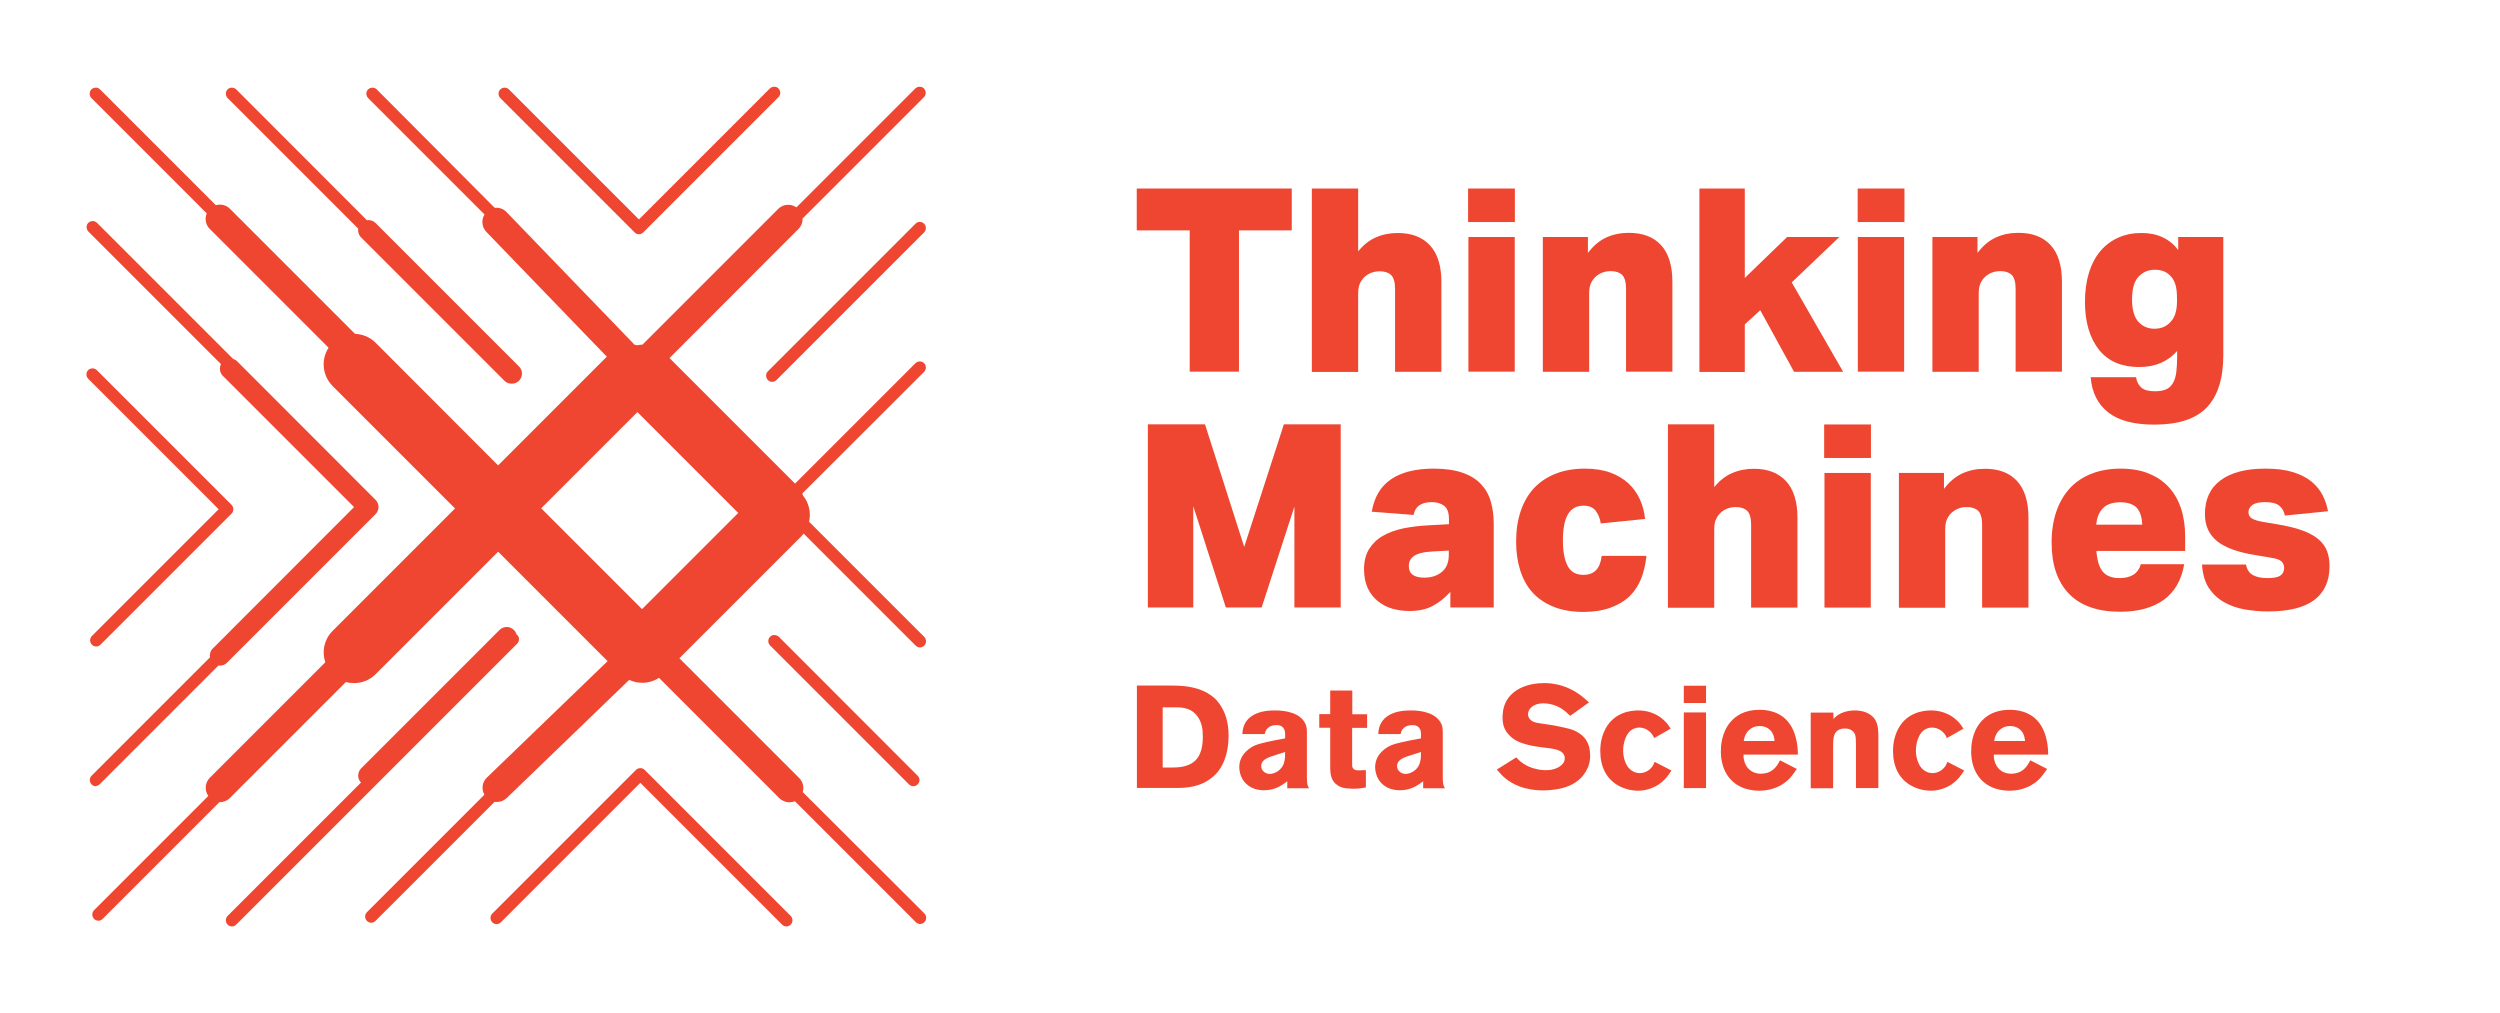 <?xml version="1.0" encoding="utf-8"?>
<!-- Generator: Adobe Illustrator 22.0.0, SVG Export Plug-In . SVG Version: 6.00 Build 0)  -->
<svg version="1.1" xmlns="http://www.w3.org/2000/svg" xmlns:xlink="http://www.w3.org/1999/xlink" x="0px" y="0px"
	 viewBox="0 0 1619.1 656" style="enable-background:new 0 0 1619.1 656;" xml:space="preserve">
<style type="text/css">
	.st0{fill:#D6D3D5;}
	.st1{fill:#EF4631;}
	.st2{fill:#FFFFFF;}
</style>
<g id="gray">
</g>
<g id="red">
	<g>
		<g>
			<path class="st1" d="M232,148.1c-0.3,2,0.3,4.1,1.8,5.6l92.9,92.9c1.3,1.3,3,1.9,4.7,1.9c1.7,0,3.4-0.6,4.7-1.9
				c2.6-2.6,2.6-6.8,0-9.3l-92.9-92.9c-1.5-1.5-3.6-2.1-5.6-1.8L153,57.9c-1.6-1.5-4.1-1.5-5.6,0c-1.5,1.5-1.5,4,0,5.6L232,148.1z"
				/>
			<path class="st1" d="M411,150.5c0.8,0.8,1.8,1.2,2.8,1.2c1,0,2-0.4,2.8-1.2l87.6-87.6c1.5-1.5,1.5-4,0-5.6c-1.5-1.5-4-1.5-5.6,0
				l-84.8,84.8l-84.2-84.2c-1.5-1.5-4-1.5-5.6,0c-1.5,1.5-1.5,4,0,5.6L411,150.5z"/>
			<path class="st1" d="M592.9,144.9l-95.6,95.6c-1.5,1.5-1.5,4.1,0,5.6c0.8,0.8,1.8,1.2,2.8,1.2c1,0,2-0.4,2.8-1.2l95.6-95.6
				c1.5-1.5,1.5-4.1,0-5.6C597,143.3,594.5,143.3,592.9,144.9z"/>
			<path class="st1" d="M598.5,240.8c1.5-1.5,1.5-4,0-5.6c-1.5-1.5-4-1.5-5.6,0l-78,78l-81.3-81.3l83.5-83.6
				c1.9-1.9,2.8-4.4,2.7-6.8l78.6-78.6c1.5-1.5,1.5-4,0-5.6c-1.5-1.5-4-1.5-5.6,0l-77,77c-3.6-2.5-8.6-2.2-11.8,1l-87.9,87.9
				c-1.1,0-2.3,0.2-3.4,0.4c-0.6-0.1-1.1-0.2-1.7-0.3l-83-86c-2-2.1-4.8-3-7.6-2.7L244,57.9c-1.5-1.5-4-1.5-5.6,0
				c-1.5,1.5-1.5,4,0,5.6l75.4,75.4c-2.2,3.5-1.8,8.2,1.2,11.3l78,80.8l-70.4,70.4L243.3,222c-3.7-3.7-8.6-5.6-13.4-5.8l-81-81
				c-2.5-2.5-6-3.2-9.1-2.3l-75-75c-1.5-1.5-4-1.5-5.6,0c-1.5,1.5-1.5,4,0,5.6l74.7,74.7c-1.4,3.4-0.8,7.4,2,10.1l76.9,76.9
				c-5,7.7-4.1,18,2.6,24.8l79.3,79.3l-79.3,79.3c-5.5,5.5-7.1,13.4-4.7,20.3l-74.8,74.8c-3.2,3.2-3.5,8.2-1,11.8l-74,74
				c-1.5,1.5-1.5,4,0,5.6c0.8,0.8,1.8,1.2,2.8,1.2c1,0,2-0.4,2.8-1.2l75.6-75.6c0.1,0,0.2,0,0.3,0c2.4,0,4.7-0.9,6.5-2.7l75.1-75.1
				c1.7,0.5,3.5,0.7,5.3,0.7c5.1,0,10.1-1.9,14-5.8l79.3-79.3l70.9,70.9l-78.2,75.4c-3.1,3-3.6,7.5-1.6,11.1l-76.1,76.1
				c-1.5,1.5-1.5,4,0,5.6c0.8,0.8,1.8,1.2,2.8,1.2c1,0,2-0.4,2.8-1.2l77.1-77.1c0.5,0.1,1,0.1,1.5,0.1c2.3,0,4.6-0.9,6.4-2.6
				l79.3-76.5c2.7,1.3,5.6,1.9,8.5,1.9c3.8,0,7.5-1.1,10.8-3.2l77.9,77.9c1.8,1.8,4.2,2.7,6.5,2.7c1.2,0,2.4-0.2,3.6-0.7l78.3,78.3
				c0.8,0.8,1.8,1.2,2.8,1.2c1,0,2-0.4,2.8-1.2c1.5-1.5,1.5-4,0-5.6L519.9,513c0.9-3.1,0.2-6.6-2.3-9.1l-77.6-77.6l78.8-78.8
				c0.6-0.6,1.2-1.3,1.7-1.9l72.5,72.5c0.8,0.8,1.8,1.2,2.8,1.2c1,0,2-0.4,2.8-1.2c1.5-1.5,1.5-4,0-5.6L524,337.9
				c1.3-5.8,0-12.1-3.9-16.9c-0.2-0.5-0.3-0.9-0.5-1.4L598.5,240.8z M415.8,394.5l-65.3-65.3l62.3-62.3l65.3,65.3L415.8,394.5z"/>
			<path class="st1" d="M498.7,412.4c-1.5,1.5-1.5,4,0,5.6l90,90c0.8,0.8,1.8,1.2,2.8,1.2c1,0,2-0.4,2.8-1.2c1.6-1.6,1.6-4,0-5.6
				l-89.9-90C502.7,410.9,500.2,410.9,498.7,412.4z"/>
			<path class="st1" d="M417.5,498.6c-1.5-1.5-4-1.5-5.6,0l-93.1,93.1c-1.5,1.5-1.5,4,0,5.6c0.8,0.8,1.8,1.2,2.8,1.2
				c1,0,2-0.4,2.8-1.2l90.3-90.3l91.8,91.8c0.8,0.8,1.8,1.2,2.8,1.2c1,0,2-0.4,2.8-1.2c1.5-1.5,1.5-4,0-5.6L417.5,498.6z"/>
			<path class="st1" d="M335,411.2c-0.2-0.2-0.3-0.2-0.5-0.3c-0.3-1.1-0.8-2.1-1.7-2.9c-2.6-2.6-6.7-2.6-9.3,0l-89.6,89.6
				c-2.5,2.6-2.6,6.7-0.1,9.2l-86.4,86.4c-1.5,1.5-1.5,4,0,5.6c0.8,0.8,1.8,1.2,2.8,1.2c1,0,2-0.4,2.8-1.2l182-182
				C336.5,415.3,336.5,412.7,335,411.2z"/>
			<path class="st1" d="M64.7,507.8l76.8-76.8c0.3,0,0.5,0.1,0.8,0.1c1.7,0,3.4-0.6,4.7-1.9l96.2-96.2c2.6-2.6,2.6-6.7,0-9.3
				L153.6,234c-0.8-0.8-1.7-1.3-2.7-1.6l-88.1-88.1c-1.5-1.5-4-1.5-5.6,0c-1.5,1.5-1.5,4,0,5.6l85.9,85.9c-1.2,2.5-0.8,5.5,1.2,7.6
				l85,85l-91.5,91.6c-1.6,1.5-2.1,3.7-1.8,5.7l-76.7,76.7c-1.5,1.5-1.5,4,0,5.6c0.8,0.8,1.8,1.2,2.8,1.2
				C62.9,508.9,64,508.6,64.7,507.8z"/>
			<path class="st1" d="M59.5,411.9c-1.5,1.5-1.5,4,0,5.6c0.8,0.8,1.8,1.2,2.8,1.2c1,0,2-0.4,2.8-1.2l84.9-84.9c1.5-1.5,1.5-4,0-5.6
				l-87.3-87.3c-1.5-1.5-4-1.5-5.6,0c-1.5,1.5-1.5,4,0,5.6l84.5,84.5L59.5,411.9z"/>
		</g>
		<g>
			<path class="st1" d="M736.2,149.2v-27.1h100.4v27.1h-34.2v91.5h-31.9v-91.5H736.2z"/>
			<path class="st1" d="M849.6,240.7V122.1h30v40.7c3.4-4.2,7.3-7.3,11.6-9.1c4.3-1.9,9-2.8,14.1-2.8c9,0,15.9,2.7,20.8,8
				c4.9,5.3,7.4,13.2,7.4,23.6v58.3h-30v-53.5c0-4.5-0.9-7.6-2.6-9.2c-1.7-1.6-4.1-2.4-7.3-2.4c-4,0-7.3,1.3-10,3.8
				c-1.2,1.2-2.2,2.6-2.9,4.2c-0.7,1.5-1.1,3.7-1.1,6.6v50.6H849.6z"/>
			<path class="st1" d="M950.8,143.8v-21.7h30.3v21.7H950.8z M951,240.7v-87.2h30v87.2H951z"/>
			<path class="st1" d="M999.2,240.7v-87.2h29.2v10.3c3.6-4.7,7.5-8,11.9-10c4.4-2,9.2-3,14.6-3c9,0,15.9,2.6,20.8,7.9
				s7.4,13.2,7.4,23.7v58.3h-30v-53.5c0-4.5-0.9-7.6-2.6-9.2c-1.7-1.6-4.1-2.4-7.3-2.4c-4,0-7.3,1.3-10,3.8
				c-1.2,1.2-2.2,2.6-2.9,4.2c-0.7,1.5-1.1,3.7-1.1,6.6v50.6H999.2z"/>
			<path class="st1" d="M1100.6,240.7V122.1h29.4V180l27.4-26.5h33.8l-30.8,29.4l33.3,57.9h-31.8l-21.9-39.9l-10,9.2v30.8H1100.6z"
				/>
			<path class="st1" d="M1203.1,143.8v-21.7h30.3v21.7H1203.1z M1203.2,240.7v-87.2h30v87.2H1203.2z"/>
			<path class="st1" d="M1251.5,240.7v-87.2h29.2v10.3c3.6-4.7,7.5-8,11.9-10c4.4-2,9.2-3,14.6-3c9,0,15.9,2.6,20.8,7.9
				s7.4,13.2,7.4,23.7v58.3h-30v-53.5c0-4.5-0.9-7.6-2.6-9.2c-1.7-1.6-4.1-2.4-7.3-2.4c-4,0-7.3,1.3-10,3.8
				c-1.2,1.2-2.2,2.6-2.9,4.2c-0.7,1.5-1.1,3.7-1.1,6.6v50.6H1251.5z"/>
			<path class="st1" d="M1350.3,195.5c0-7.1,0.9-13.4,2.6-18.9c1.7-5.5,4.2-10.2,7.4-14c3.2-3.8,7.1-6.7,11.6-8.7c4.5-2,9.5-3,15-3
				c10.3,0,18.2,3.7,23.8,11v-8.4h29.2v76.6c0,15.1-3.6,26.3-10.7,33.8c-7.1,7.4-18.4,11.1-33.9,11.1c-13.2,0-23.2-2.6-29.9-7.9
				c-6.8-5.3-10.6-12.9-11.4-22.8h29.4c0.4,2.9,1.6,5.1,3.4,6.7c1.8,1.6,4.8,2.4,8.9,2.4c3.1,0,5.6-0.5,7.5-1.4
				c1.9-0.9,3.3-2.4,4.3-4.3c1-1.9,1.7-4.3,2-7.1c0.3-2.8,0.5-6,0.5-9.7v-3.6c-6,6.9-14.2,10.4-24.6,10.4
				c-11.2,0-19.8-3.6-25.8-10.9C1353.4,219,1350.3,208.7,1350.3,195.5z M1380.8,193.9c0,6.7,1.4,11.5,4.1,14.5
				c2.7,3,6.2,4.5,10.4,4.5c4.7,0,8.4-1.7,11.1-5.2c2.3-2.8,3.5-6.9,3.5-12.5v-2.2c0-3.4-0.3-6.2-0.9-8.3c-0.6-2.1-1.5-3.9-2.6-5.2
				c-1.4-1.7-3-2.9-4.8-3.7c-1.9-0.8-3.9-1.1-6.1-1.1c-4.2,0-7.7,1.5-10.5,4.5C1382.1,182.3,1380.8,187.2,1380.8,193.9z"/>
			<path class="st1" d="M743.4,393.5V274.8h37l25.4,79.4l25.7-79.4h36.8v118.6h-30v-65.3l-21.2,65.3h-23.2l-21.1-65.6v65.6H743.4z"
				/>
			<path class="st1" d="M883.4,368.7c0-5.2,1.1-9.5,3.2-13c2.2-3.5,5.1-6.4,8.9-8.6c3.8-2.2,8.2-3.8,13.3-4.9c5.1-1,10.6-1.7,16.5-2
				l13.1-0.7v-3.3c0-4.1-1-7-3.1-8.6c-2.1-1.6-4.7-2.4-8-2.4c-6.9,0-10.8,2.8-11.8,8.3l-27.1-2.1c1.6-9.4,5.7-16.4,12.5-21
				c6.7-4.6,16-6.9,27.7-6.9c7.3,0,13.4,0.9,18.4,2.6c5,1.7,8.9,4.1,11.9,7.2c3,3.1,5.2,6.8,6.5,11.2c1.3,4.4,2,9.3,2,14.7v54.2
				h-28.1v-10.1c-3.6,4-7.4,7-11.6,9.2c-4.2,2.2-9.1,3.2-14.8,3.2c-3.9,0-7.6-0.5-11.2-1.5c-3.5-1-6.7-2.7-9.4-4.9
				c-2.7-2.2-4.9-5-6.5-8.4C884.3,377.6,883.4,373.5,883.4,368.7z M912.4,366.5c0,2.7,0.9,4.6,2.6,5.8c1.7,1.2,4.1,1.8,7.3,1.8
				c4.7,0,8.5-1.2,11.5-3.7c3-2.5,4.5-6.1,4.5-11v-2.8l-9.7,0.5c-6.3,0.3-10.6,1.3-12.9,3C913.5,361.7,912.4,363.8,912.4,366.5z"/>
			<path class="st1" d="M981.9,350.7c0-7.3,1-13.9,3-19.8c2-5.9,4.9-10.8,8.6-14.8c3.8-4,8.4-7.1,14-9.3c5.5-2.2,11.9-3.3,18.9-3.3
				c6.4,0,12,0.9,16.6,2.6c4.7,1.7,8.5,4.1,11.7,7c3.1,2.9,5.6,6.4,7.4,10.4c1.8,4,2.9,8.2,3.3,12.6l-28.7,2.9
				c-0.4-3.1-1.5-5.8-3.2-8.1c-1.7-2.3-4.3-3.4-8-3.4c-4.5,0-7.9,1.9-10.1,5.7c-2.2,3.8-3.2,9.4-3.2,16.8c0,7,1,12.5,3,16.4
				c2,3.9,5.4,5.9,10.3,5.9c7,0,10.9-4.1,11.8-12.3h29c-0.5,5.3-1.7,10.2-3.4,14.7c-1.8,4.5-4.3,8.3-7.6,11.5
				c-3.3,3.2-7.5,5.6-12.4,7.4c-5,1.8-10.7,2.7-17.3,2.7c-7.5,0-14.1-1.1-19.6-3.4c-5.6-2.3-10.1-5.4-13.6-9.3
				c-3.5-3.9-6.1-8.7-7.9-14.4C982.7,363.4,981.9,357.3,981.9,350.7z"/>
			<path class="st1" d="M1080.2,393.5V274.8h30v40.7c3.4-4.2,7.3-7.3,11.6-9.1c4.3-1.9,9-2.8,14.1-2.8c9,0,15.9,2.7,20.8,8
				c4.9,5.3,7.4,13.2,7.4,23.6v58.3h-30V340c0-4.5-0.9-7.6-2.6-9.2s-4.1-2.4-7.3-2.4c-4,0-7.3,1.3-10,3.8c-1.2,1.2-2.2,2.6-2.9,4.2
				c-0.7,1.5-1.1,3.7-1.1,6.6v50.6H1080.2z"/>
			<path class="st1" d="M1181.4,296.6v-21.7h30.3v21.7H1181.4z M1181.6,393.5v-87.2h30v87.2H1181.6z"/>
			<path class="st1" d="M1229.8,393.5v-87.2h29.2v10.3c3.6-4.7,7.5-8,11.9-10c4.4-2,9.2-3,14.6-3c9,0,15.9,2.6,20.8,7.9
				c4.9,5.3,7.4,13.2,7.4,23.7v58.3h-30V340c0-4.5-0.9-7.6-2.6-9.2s-4.1-2.4-7.3-2.4c-4,0-7.3,1.3-10,3.8c-1.2,1.2-2.2,2.6-2.9,4.2
				c-0.7,1.5-1.1,3.7-1.1,6.6v50.6H1229.8z"/>
			<path class="st1" d="M1328.7,351.3c0-7.6,1.1-14.4,3.2-20.4c2.1-6,5.1-10.9,8.9-15c3.8-4,8.5-7.1,14-9.2
				c5.5-2.1,11.7-3.2,18.5-3.2s12.9,1,18.1,3.1s9.6,5,13.1,8.8c3.5,3.8,6.2,8.4,8,13.9c1.8,5.4,2.7,11.5,2.7,18.1v9.4h-57.5
				c0.5,6.3,1.9,10.8,4.2,13.5c2.3,2.7,5.9,4.1,10.8,4.1c7.5,0,12.1-3,13.8-9h28.1c-1.8,10.3-6.2,18-13.3,23.1
				c-7.1,5.1-16.5,7.7-28.2,7.7c-14.6,0-25.6-3.9-33.1-11.6C1332.4,376.7,1328.7,365.7,1328.7,351.3z M1357.6,339.8h29.8
				c-0.2-5.1-1.5-8.8-3.7-11.1c-2.3-2.2-5.7-3.4-10.4-3.4c-5.1,0-8.9,1.3-11.3,3.8C1359.4,331.7,1358,335.3,1357.6,339.8z"/>
			<path class="st1" d="M1426.1,365.6h28.5c0.6,3.3,2.2,5.7,4.6,6.9c2.4,1.3,5.5,1.9,9.3,1.9c3.9,0,6.7-0.5,8.3-1.6
				c1.6-1.1,2.5-2.7,2.5-5c0-1.7-0.6-3.1-1.7-4.2c-1.2-1.1-3.4-1.9-6.8-2.4l-10.1-1.7c-11.3-1.8-19.6-4.8-24.8-9
				c-5.2-4.2-7.9-10-7.9-17.5c0-9.7,3.4-17,10.2-22c6.8-5,16.4-7.5,28.8-7.5c7,0,12.9,0.7,17.8,2.2c4.9,1.5,8.9,3.5,12.1,6.1
				s5.6,5.6,7.3,8.9c1.7,3.4,2.9,6.8,3.5,10.4l-27.9,2.8c-0.6-2.9-1.9-5.1-3.8-6.5c-1.9-1.5-4.9-2.2-9-2.2c-3.9,0-6.7,0.6-8.3,1.9
				c-1.7,1.2-2.5,2.8-2.5,4.6c0,1.7,0.7,3.1,2.1,4c1.4,0.9,4,1.8,7.9,2.4l10,1.7c6.2,1.1,11.4,2.4,15.6,4c4.2,1.6,7.5,3.5,10,5.7
				c2.5,2.2,4.3,4.7,5.3,7.5c1.1,2.9,1.6,6.1,1.6,9.6c0,9.7-3.3,17-9.9,22c-6.6,4.9-16.6,7.4-30,7.4c-5.3,0-10.5-0.5-15.5-1.4
				c-5-0.9-9.5-2.6-13.4-4.9c-3.9-2.3-7.1-5.4-9.7-9.4C1427.9,376.5,1426.5,371.6,1426.1,365.6z"/>
		</g>
		<g>
			<path class="st1" d="M788,500.7c-2.2,2.4-7,6.8-15.1,8.6c-3.7,0.8-6.9,1-10.6,1h-26v-66.3h21.1c2.1,0,4,0,6,0.1
				c2.8,0.2,13.9,0.5,22,7.1c1.2,0.9,3.2,2.7,5.3,6c2.3,3.7,5,9.6,5,19.4C795.6,489.2,791.6,496.6,788,500.7z M775.2,463.5
				c-0.9-1.1-2.9-3.4-6.5-4.5c-3.1-1-5.9-0.9-9.1-0.9H753v39h5.1c4.9,0,10.5-0.3,14.8-3.5c3.4-2.5,6.1-7.3,6.1-16.3
				C779,472.2,778.4,467.6,775.2,463.5z"/>
			<path class="st1" d="M833.7,510.4V506c-1,0.8-2,1.4-3,2.1c-1.8,1.2-5.9,3.7-12,3.7c-8.8,0-12.9-4.8-14.5-8.1
				c-1-2.1-1.6-4.5-1.6-6.9c0-8.8,7.9-13.1,10.1-14c3.7-1.6,10.3-2.9,19.6-4.6v-2.7c0-1.7-0.3-5.9-5.5-5.9c-4.2,0-6.2,2-7,3.6
				c-0.2,0.4-0.5,1.1-0.7,2.2h-14.5c0.2-2,0.3-6.2,3.9-9.9c4-3.9,9.4-4.7,11.1-5c2.8-0.4,5.2-0.4,6.3-0.4c6.9,0,16.2,1.6,19.5,8.6
				c0.6,1.3,1,2.6,1,5.5v28.7c0,4.2,0.2,5.8,1.4,7.6H833.7z M823,490c-0.6,0.2-1.1,0.4-1.7,0.7c-3.6,1.5-4.5,3.6-4.5,5.5
				c0,0.3,0.1,1.3,0.6,2.3c0.6,0.9,2,2.7,5,2.7c2.6,0,4.9-1.5,5.5-2c4.2-3,4.4-7.6,4.4-12.2L823,490z"/>
			<path class="st1" d="M875.7,471.4v22c0,2-0.1,3.1,0.4,3.9c0.8,1.6,3.1,1.6,3.4,1.6c1.7,0,3.4-0.1,5.1-0.1V510
				c-0.9,0.2-4.3,0.8-7.6,0.8c-1,0-2.1,0-3-0.1c-1.3-0.1-5.6,0-8.9-3c-3.8-3.3-3.6-8.3-3.6-12.8v-23.6h-7.1v-8.8h7.1v-15.3h14.3
				v15.4h9.6v8.8H875.7z"/>
			<path class="st1" d="M921.7,510.4V506c-1,0.8-2,1.4-3,2.1c-1.8,1.2-5.9,3.7-12,3.7c-8.8,0-12.9-4.8-14.5-8.1
				c-1-2.1-1.6-4.5-1.6-6.9c0-8.8,7.9-13.1,10.1-14c3.7-1.6,10.3-2.9,19.6-4.6v-2.7c0-1.7-0.3-5.9-5.5-5.9c-4.2,0-6.2,2-7,3.6
				c-0.2,0.4-0.5,1.1-0.7,2.2h-14.5c0.2-2,0.3-6.2,3.9-9.9c4-3.9,9.4-4.7,11.1-5c2.8-0.4,5.2-0.4,6.3-0.4c6.9,0,16.2,1.6,19.5,8.6
				c0.6,1.3,1,2.6,1,5.5v28.7c0,4.2,0.2,5.8,1.4,7.6H921.7z M911,490c-0.6,0.2-1.1,0.4-1.7,0.7c-3.6,1.5-4.5,3.6-4.5,5.5
				c0,0.3,0.1,1.3,0.6,2.3c0.6,0.9,2,2.7,5,2.7c2.6,0,4.9-1.5,5.5-2c4.2-3,4.4-7.6,4.4-12.2L911,490z"/>
			<path class="st1" d="M1027.3,499.2c-5.7,10.4-17.7,11.8-20.9,12.2c-2.2,0.3-4.4,0.5-6.7,0.5c-13.2,0-20.6-4.4-25-8
				c-1.8-1.5-2.6-2.4-5.3-5.5l12.6-7.9c0.3,0.3,1.6,1.8,2.9,2.8c4.3,3.6,10.7,5.5,16.3,5.5c0.8,0,3,0,5.2-0.7c0.5-0.1,7-2,7-7
				c0-6.1-8.8-6.3-14.8-7.1c-3.1-0.4-6.3-0.9-9.4-1.7c-4.8-1.2-9.2-3-12.5-7c-0.7-0.8-2-2.4-2.8-4.9c-0.3-0.9-0.8-3.1-0.8-5.8
				c0-0.6,0.1-2.7,0.4-4.6c0.8-4.2,2.5-7.6,5.7-10.6c3.3-3.1,9.8-7,20.7-7c4,0,12.9,0.5,21.9,6.6c2.3,1.5,3.6,2.6,7.3,5.9l-12.2,8.7
				c-3.7-3.6-6.2-5.6-11.2-7.2c-0.8-0.2-3.4-0.9-6.2-0.9c-6.8,0-9.9,3.9-9.9,7c0,1.8,0.9,3,1.4,3.5c2.3,2.4,5.9,2.3,12.1,3.3
				c3.8,0.6,7.4,1.3,11.1,2.2c2.3,0.5,10.9,2.2,14.3,10.2c0.5,1.2,1.3,3.8,1.3,7.1C1030,490.8,1029.8,494.7,1027.3,499.2z"/>
			<path class="st1" d="M1079.2,503.6c-6.5,7.6-14.8,8.5-18.4,8.5c-2.2,0-6.5-0.3-11.5-2.7c-9.2-4.5-12.9-13.2-12.9-23
				c0-2.3,0.1-7,2.4-12.4c5.5-12.9,17.7-13.9,22.2-13.9c3.9,0,12.5,0.8,19.1,9c0.6,0.8,0.9,1.3,1.9,2.8l-10.7,6.1
				c-0.1-0.3-0.8-1.8-1.6-2.8c-0.8-1-3.6-4-8-4c-1,0-3.1,0.1-5.3,1.7c-5,3.8-5.2,12.1-5.2,13.1c0,4.2,1.4,9.7,4.7,12.4
				c0.9,0.8,3,2.3,6.2,2.3c4.7-0.1,7.2-3.2,8.1-4.4c0.5-0.8,0.8-1.3,1.4-2.9l10.9,5.6C1081.5,500.5,1080.4,502.2,1079.2,503.6z"/>
			<path class="st1" d="M1090.5,455.3v-11.2h14.4v11.2H1090.5z M1090.5,510.4v-49h14.4v49H1090.5z"/>
			<path class="st1" d="M1129.2,488.9c0,0.5-0.1,1.6,0.2,2.9c1.1,5.7,5.2,9.3,11,9.3c0.8,0,2.7-0.1,4.7-0.8c4.9-1.7,7-6.7,7.7-7.9
				l10.9,5.6c-2,2.9-3,4.2-4.1,5.5c-7.2,8-16.6,8.6-20.3,8.6c-1.5,0-5-0.1-8.8-1.3c-10.9-3.4-16-13-16-24.1c0-3,0.2-12.1,6.3-19.2
				c3-3.4,8.2-7.8,18.9-7.8c3.3,0,13.1,0.4,19.2,8.9c5.5,7.6,5.4,17.8,5.5,20.1H1129.2z M1143.9,471.1c-2-0.9-3.6-0.9-4.4-0.9
				c-5.7,0-8.4,4.2-9.1,5.9c-0.4,0.8-0.8,1.9-1.1,3.8h20C1149.1,478.3,1148.8,473.3,1143.9,471.1z"/>
			<path class="st1" d="M1202,510.4v-27.7c0-3.3-0.1-5.7-0.6-7c-0.7-1.7-2.4-3.9-6.6-3.9c-0.7,0-3.1,0-4.9,1.5
				c-2.4,1.9-2.7,4.9-2.7,10.7v26.5h-14.5v-49h14.7v4.2c0.5-0.5,1-1.2,2.3-2.2c1.8-1.3,5.7-3.4,11.6-3.4c1.1,0,5.3,0.1,8.7,2
				c6,3.2,6.5,8.7,6.5,14.8v33.5H1202z"/>
			<path class="st1" d="M1268.8,503.6c-6.5,7.6-14.8,8.5-18.4,8.5c-2.2,0-6.5-0.3-11.5-2.7c-9.2-4.5-12.9-13.2-12.9-23
				c0-2.3,0.1-7,2.4-12.4c5.5-12.9,17.7-13.9,22.2-13.9c3.9,0,12.5,0.8,19.1,9c0.6,0.8,0.9,1.3,1.9,2.8l-10.7,6.1
				c-0.1-0.3-0.8-1.8-1.6-2.8c-0.8-1-3.6-4-8-4c-1,0-3.1,0.1-5.3,1.7c-5,3.8-5.2,12.1-5.2,13.1c0,4.2,1.4,9.7,4.7,12.4
				c0.9,0.8,3,2.3,6.2,2.3c4.7-0.1,7.2-3.2,8.1-4.4c0.5-0.8,0.8-1.3,1.4-2.9l10.9,5.6C1271.1,500.5,1270,502.2,1268.8,503.6z"/>
			<path class="st1" d="M1291.3,488.9c0,0.5-0.1,1.6,0.2,2.9c1.1,5.7,5.2,9.3,11,9.3c0.8,0,2.7-0.1,4.7-0.8c4.9-1.7,7-6.7,7.7-7.9
				l10.9,5.6c-2,2.9-3,4.2-4.1,5.5c-7.2,8-16.6,8.6-20.3,8.6c-1.5,0-5-0.1-8.8-1.3c-10.9-3.4-16-13-16-24.1c0-3,0.2-12.1,6.3-19.2
				c3-3.4,8.2-7.8,18.9-7.8c3.3,0,13.1,0.4,19.2,8.9c5.5,7.6,5.4,17.8,5.5,20.1H1291.3z M1306.1,471.1c-2-0.9-3.6-0.9-4.4-0.9
				c-5.7,0-8.4,4.2-9.1,5.9c-0.4,0.8-0.8,1.9-1.1,3.8h20C1311.3,478.3,1311,473.3,1306.1,471.1z"/>
		</g>
	</g>
</g>
<g id="black">
</g>
<g id="white_1_">
</g>
</svg>
